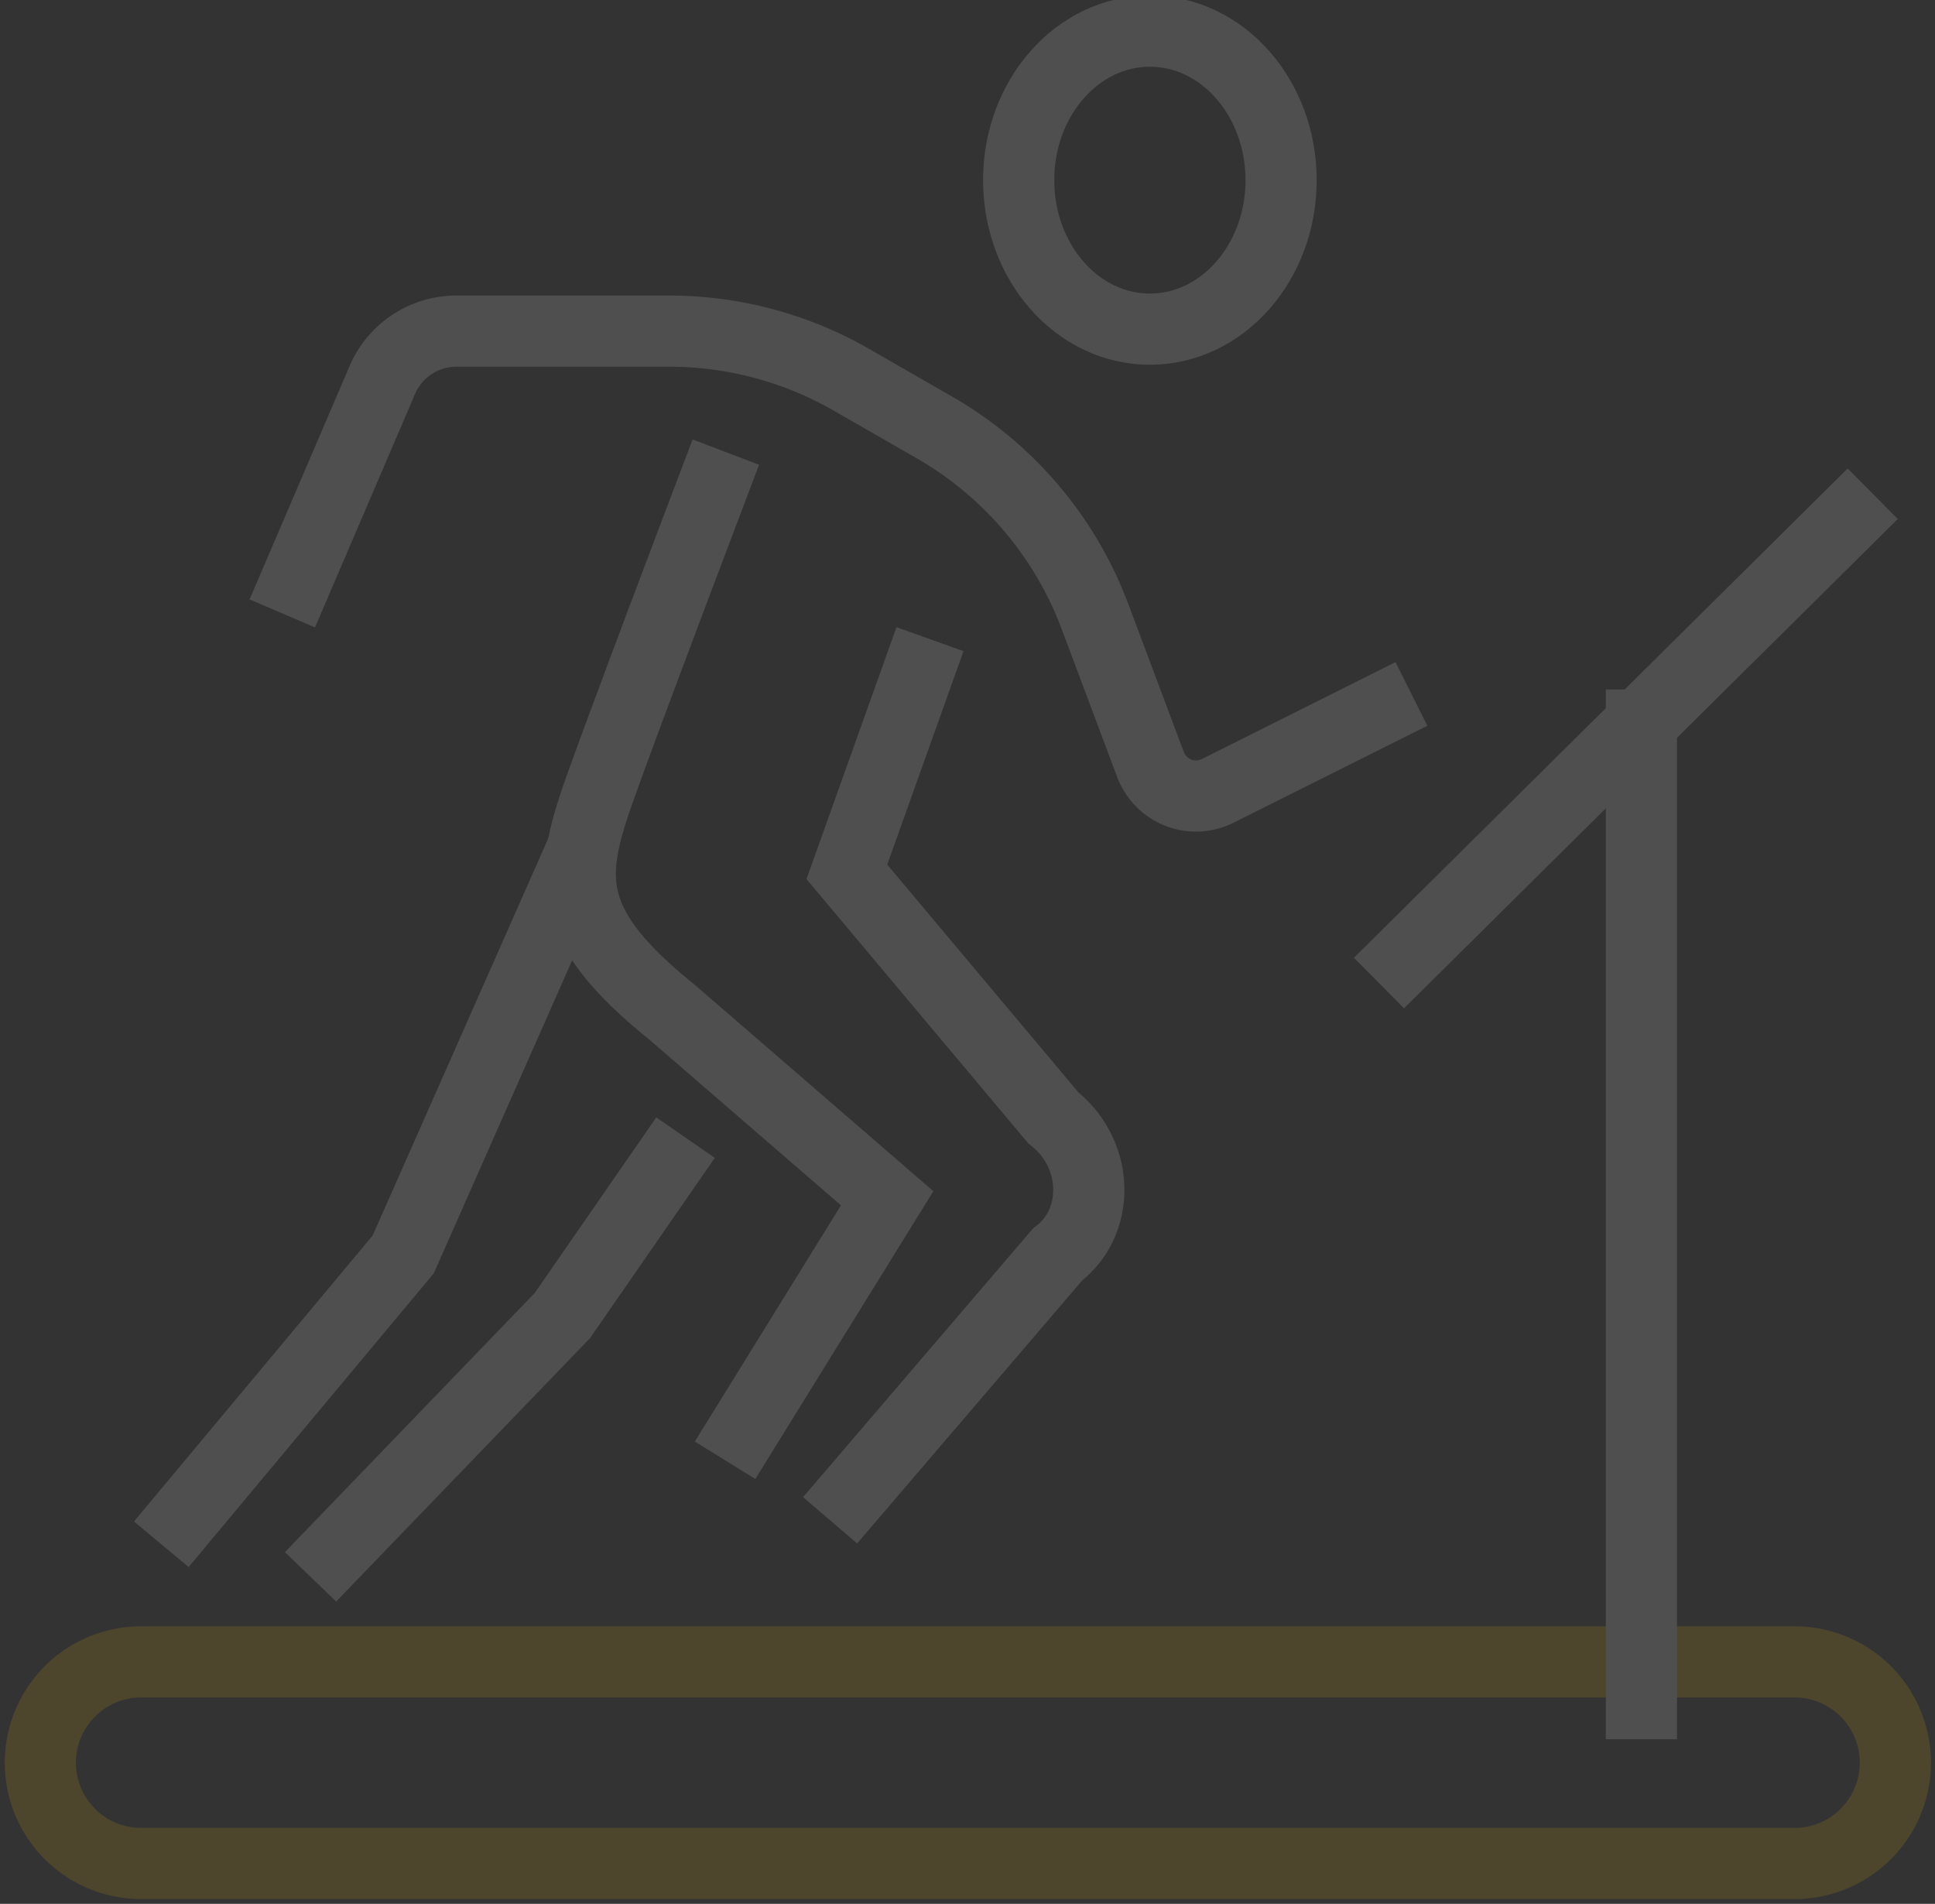 <svg id="Livello_1" data-name="Livello 1" xmlns="http://www.w3.org/2000/svg" xmlns:xlink="http://www.w3.org/1999/xlink" viewBox="0 0 435 428"><rect x="0" y="0" width="435" height="428" fill="#333333" stroke="none"/><defs><clipPath id="clip-path"><rect width="435" height="428" style="fill:none"/></clipPath></defs><g id="p43_icona" data-name="p43 icona" style="opacity:0.14"><g style="clip-path:url(#clip-path)"><g id="Gruppo_di_maschere_1560" data-name="Gruppo di maschere 1560"><path id="Tracciato_6054" data-name="Tracciato 6054" d="M163.18,101.64s-19.83,52.12-27.2,72.52c-7.73,21.4-10.95,32.44,15.12,53.41l48.34,41.81L163,328.28M317.3,156,273.75,177.8a10.91,10.91,0,0,1-14.65-4.89,9.59,9.59,0,0,1-.45-1l-12.5-33.34A82.35,82.35,0,0,0,209.9,96L191.24,85.28a82.28,82.28,0,0,0-40.87-10.84H102.61a18.12,18.12,0,0,0-16.67,11L63.46,137.9M186.61,341.78,237.77,282c9.63-7.3,9.35-22.57-1-30.72L190.38,196l18.69-52.31" style="fill:none;stroke:#fffefe;stroke-miterlimit:10;stroke-width:16px"/><path id="Tracciato_6055" data-name="Tracciato 6055" d="M69.81,354.49l56.62-58.74,27.68-40" style="fill:none;stroke:#fffefe;stroke-miterlimit:10;stroke-width:16px"/><path id="Tracciato_6056" data-name="Tracciato 6056" d="M131,190.74,90.65,282,36.26,347.17" style="fill:none;stroke:#fffefe;stroke-miterlimit:10;stroke-width:16px"/><ellipse id="Ellisse_502" data-name="Ellisse 502" cx="258.5" cy="40.5" rx="29.5" ry="33.5" style="fill:none;stroke:#fffefe;stroke-miterlimit:10;stroke-width:16px"/><path id="Tracciato_6057" data-name="Tracciato 6057" d="M403.43,418.93H31.73a22.66,22.66,0,0,1,0-45.32h371.7a22.66,22.66,0,0,1,0,45.32Z" style="fill:none;stroke:#f0b500;stroke-miterlimit:10;stroke-width:16px"/><line id="Linea_304" data-name="Linea 304" x1="421" y1="111" x2="310" y2="221" style="fill:none;stroke:#fffefe;stroke-miterlimit:10;stroke-width:16px"/><line id="Linea_305" data-name="Linea 305" x1="369" y1="391" x2="369" y2="155" style="fill:none;stroke:#fffefe;stroke-miterlimit:10;stroke-width:16px"/></g></g></g></svg>